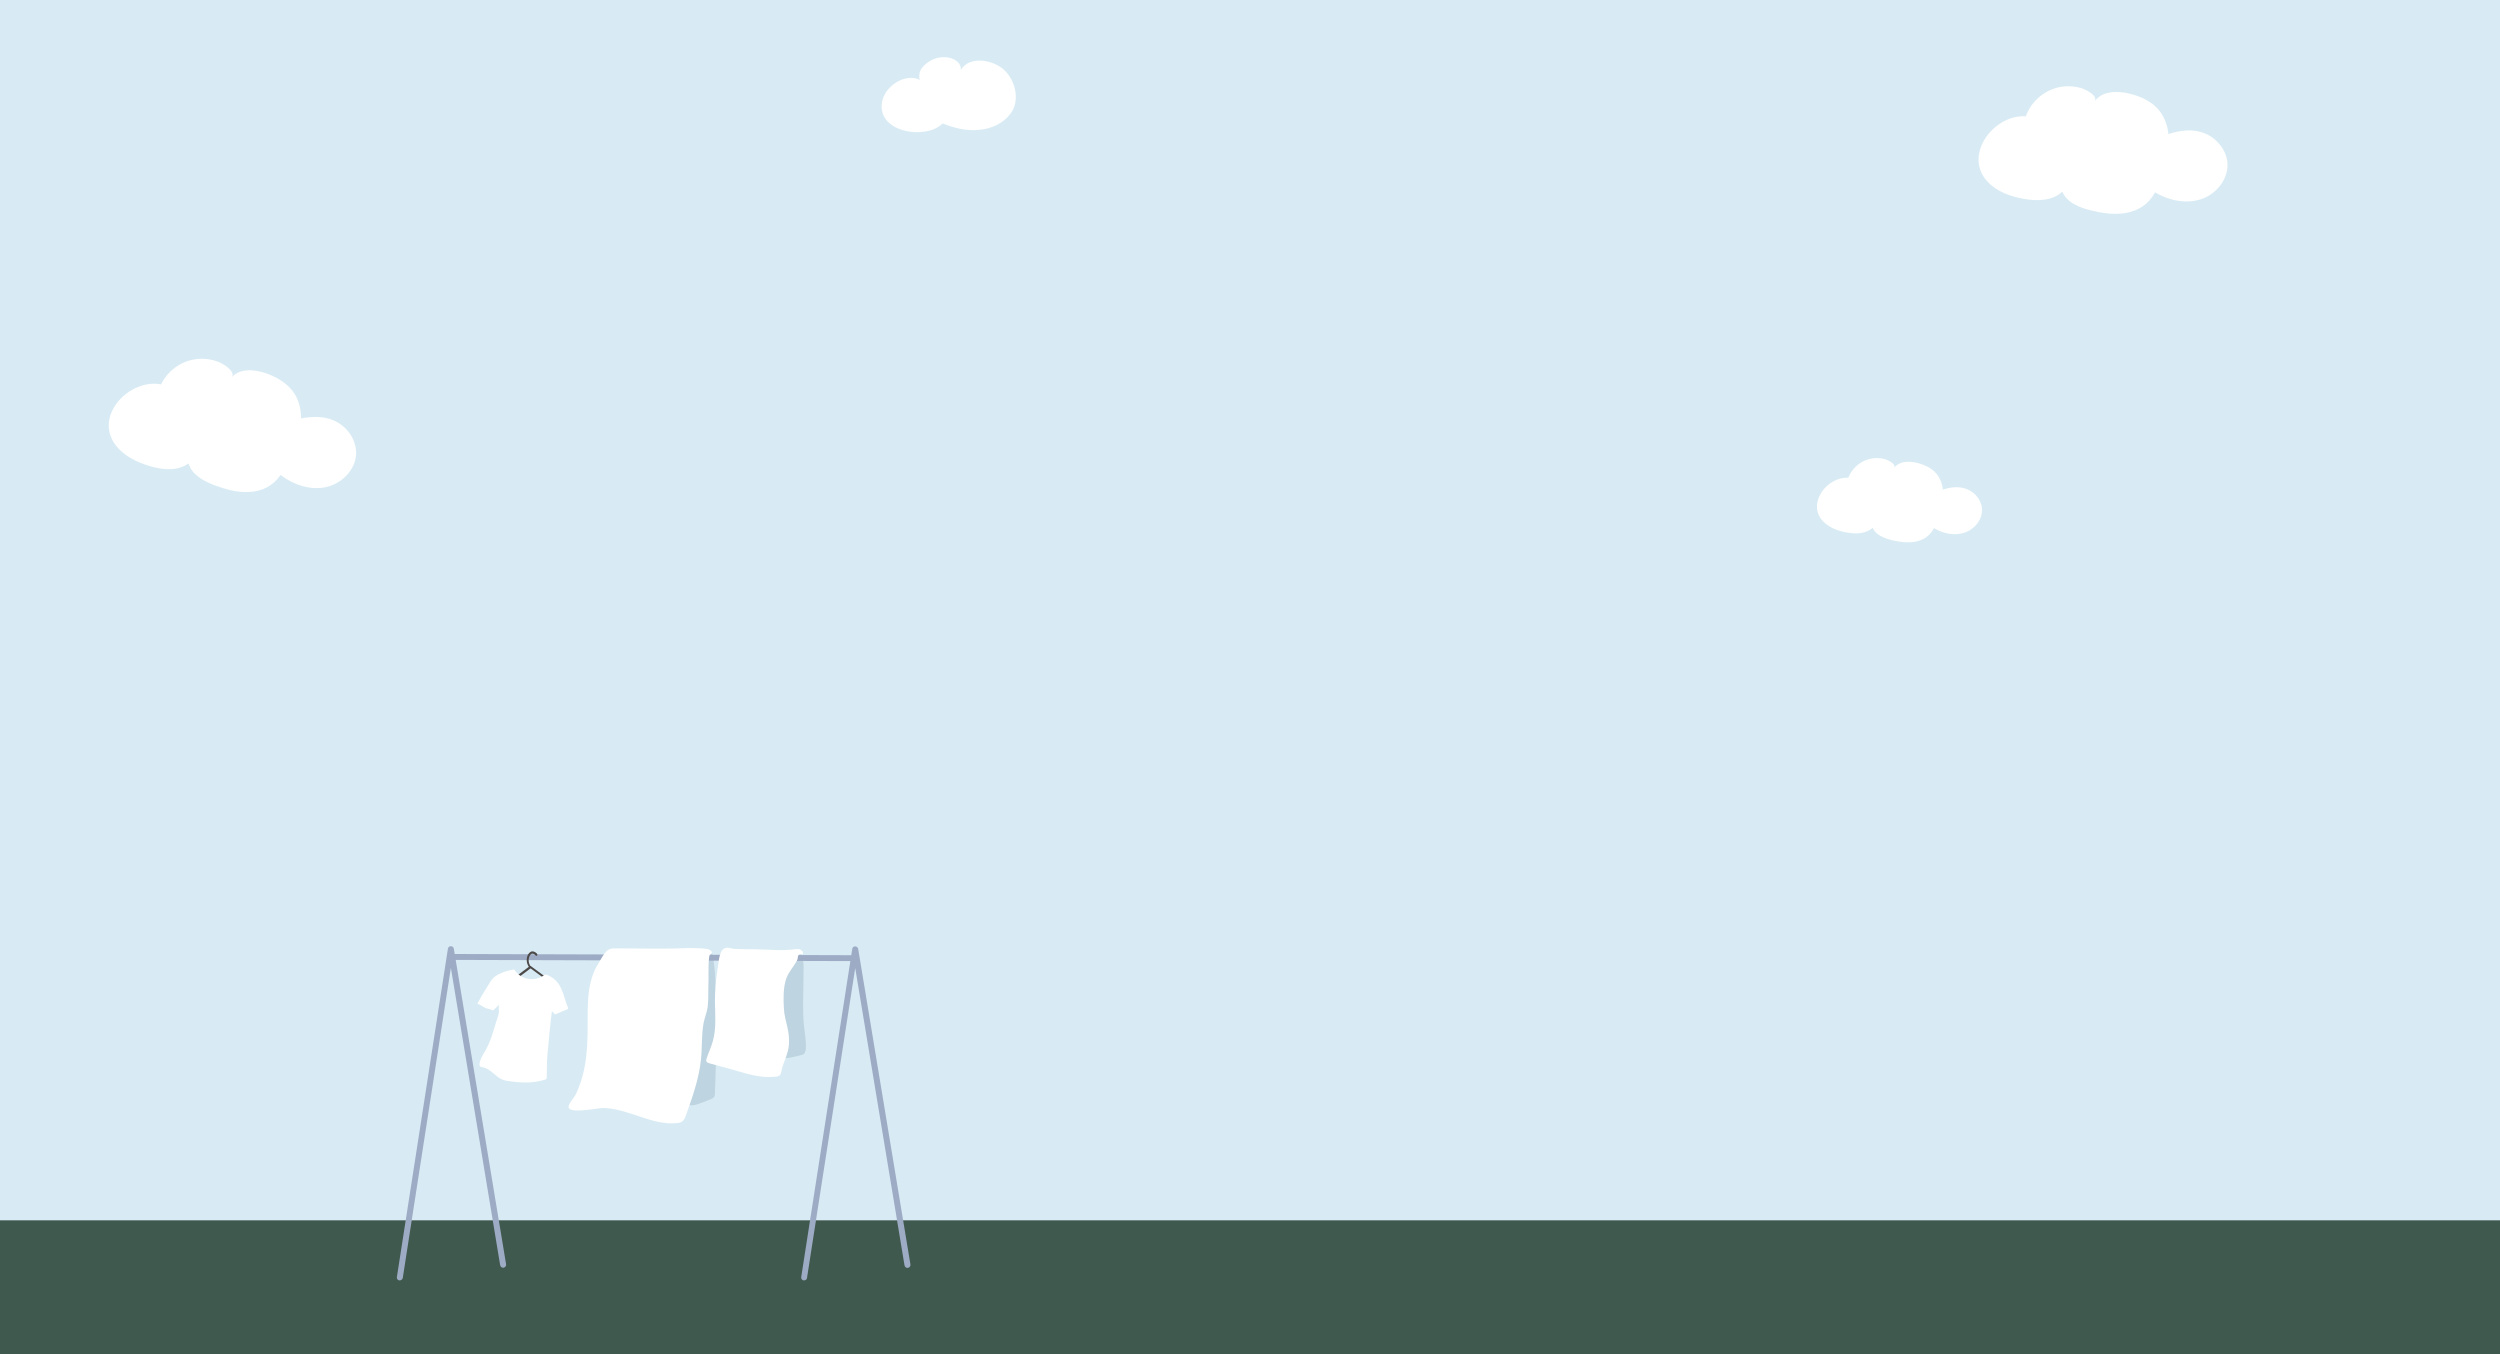 <?xml version="1.0" encoding="utf-8"?>
<!-- Generator: Adobe Illustrator 24.3.0, SVG Export Plug-In . SVG Version: 6.00 Build 0)  -->
<svg version="1.1" id="レイヤー_3" xmlns="http://www.w3.org/2000/svg" xmlns:xlink="http://www.w3.org/1999/xlink" x="0px"
	 y="0px" viewBox="0 0 1440 780" style="enable-background:new 0 0 1440 780;" xml:space="preserve">
<style type="text/css">
	.st0{fill:#D8EBF4;}
	.st1{fill:#40594E;}
	.st2{fill:#BED4E0;}
	.st3{fill:#9EABC5;}
	.st4{fill:#4C4948;}
	.st5{fill:#FFFFFF;}
</style>
<g>
	<g>
		<rect class="st0" width="1440" height="780"/>
		<g>
			<rect y="702.9" class="st1" width="1440" height="77.1"/>
		</g>
		<g>
			<path class="st2" d="M463.2,591.8c0.5,4,1.2,8,1,12c-0.1,1.2-0.3,2.5-1.1,3.2c-0.6,0.5-1.4,0.7-2.2,0.9c-1.4,0.3-2.8,0.7-4.2,1
				c-2.3,0.5-4.8,1-6.8-0.2c-2.1-1.4-2.6-4.3-2.8-6.9c-0.3-4-0.4-7.9-0.3-11.9c0.1-8.4,0.9-16.8,3.6-24.7c1.4-4.2,3.3-8.1,5.3-12
				c1.2-2.2,4-8.4,6.1-3.2c1.5,3.7,1,9.2,1,13.2c0,4.5-0.1,9.1-0.2,13.6C462.6,581.9,462.6,586.9,463.2,591.8z"/>
			<path class="st2" d="M412.3,569.7c0.4,9.6,2.1,20.2,1,29.7c-1.2,10.1-1,20.5-1.5,30.6c0,0.6-0.1,1.3-0.4,1.8
				c-0.3,0.5-0.9,0.8-1.5,1.1c-2.8,1.3-5.7,2.4-8.7,3.3c-1.4,0.4-2.8,0.7-4.2,0.3c-0.9-0.2-1.6-0.8-2.3-1.4c-2-1.7-3.5-4-4.8-6.3
				c-5.1-9.2-6.4-19.8-5.8-30.2c0.4-7.4,3.4-14.3,6.9-20.8c3.5-6.5,7.4-12.8,10-19.7c0.8-2.2,1.5-4.5,2.9-6.4c1-1.3,3-3.3,4.9-3.1
				c2.2,0.2,2,3.3,2.3,5.1C411.8,559.1,412.1,564.4,412.3,569.7z"/>
			<path class="st3" d="M230.3,737.5c-0.1,0-0.2,0-0.3,0c-0.9-0.1-1.6-1-1.4-1.9L258,546.4c0.1-0.8,0.8-1.4,1.7-1.4
				c0.9,0,1.5,0.6,1.7,1.4l30.1,181.8c0.2,0.9-0.5,1.8-1.4,2c-0.9,0.2-1.8-0.5-2-1.4l-28.4-171.3L232,736.1
				C231.8,736.9,231.1,737.5,230.3,737.5z"/>
			<path class="st3" d="M463.2,737.5c-0.1,0-0.2,0-0.3,0c-0.9-0.1-1.6-1-1.4-1.9l29.4-189.1c0.1-0.8,0.8-1.4,1.7-1.4
				c0.8,0,1.5,0.6,1.7,1.4l30.1,181.8c0.2,0.9-0.5,1.8-1.4,2c-0.9,0.2-1.8-0.5-2-1.4l-28.4-171.3l-27.8,178.7
				C464.7,736.9,464,737.5,463.2,737.5z"/>
			<path class="st3" d="M491.2,553.6C491.2,553.6,491.2,553.6,491.2,553.6l-230.8-0.7c-0.9,0-1.7-0.8-1.7-1.7c0-0.9,0.8-1.7,1.7-1.7
				c0,0,0,0,0,0l230.8,0.7c0.9,0,1.7,0.8,1.7,1.7C492.9,552.9,492.1,553.6,491.2,553.6z"/>
			<path class="st4" d="M298.3,562.9c-0.2,0-0.4-0.1-0.5-0.2c-0.2-0.3-0.1-0.6,0.1-0.8c2.2-1.6,4.7-3.5,6.7-5c-1.4-2-1.6-4.8-0.5-7
				c0.6-1,1.6-2.1,2.9-1.9c0.7,0.1,2.2,0.8,2.5,1.7c0.1,0.3,0,0.7-0.3,0.8c-0.3,0.1-0.7,0-0.8-0.3c-0.1-0.3-1.1-0.9-1.6-0.9
				c-0.7-0.1-1.4,0.6-1.7,1.3c-1,1.9-0.7,4.5,0.7,6.2c0.1,0.1,0.2,0.3,0.1,0.5c0,0.2-0.1,0.3-0.2,0.4c-2.1,1.6-4.9,3.7-7.2,5.4
				C298.5,562.9,298.4,562.9,298.3,562.9z"/>
			<path class="st4" d="M313.5,563.4c-0.1,0-0.2,0-0.4-0.1l-8-5.9c-0.3-0.2-0.3-0.6-0.1-0.8c0.2-0.3,0.6-0.3,0.8-0.1l8,5.9
				c0.3,0.2,0.3,0.6,0.1,0.8C313.9,563.3,313.7,563.4,313.5,563.4z"/>
			<path class="st5" d="M289.5,621.9c-4.4-1.7-6.6-6.3-11.7-7.2c-0.5-0.1-1.1-0.2-1.4-0.6c-0.2-0.3-0.2-0.7-0.2-1
				c0.2-2.9,1.9-5.4,3.3-7.8c3.2-5.5,4.5-11.1,6.4-17c0.6-2,1.3-3.3,1.5-5.4c0.1-0.9-0.5-3.6,0.2-4.3c-1.2,1.1-2.3,2.3-3.5,3.4
				c-1.5-0.7-3-0.8-4.4-1.4c-1.6-0.7-3-1.8-4.7-2.5c1.6-3.1,3.3-6.1,5.2-9c1.5-2.3,2.9-5.3,5.3-6.9c3.2-2.1,7-3.3,10.7-3.8
				c1.7,2.8,4.6,4.8,7.8,5.4c3.2,0.6,6.6-0.1,9.3-2c0.3-0.2,0.6-0.4,0.9-0.4c0.3,0,0.5,0.1,0.8,0.1c2.7,1,5.1,2.8,6.7,5.2
				c2.8,4,3.5,9.1,5.4,13.6c0.1,0.2,0.2,0.5,0.1,0.7c-0.1,0.2-0.3,0.3-0.5,0.4c-2.3,1-4.6,1.9-7,2.9c-0.6-0.6-1.2-1.3-1.8-1.9
				c-1.1,8.4-1.8,16.9-2.6,25.4c-0.4,4.3-0.2,8.4-0.4,12.7c0,0.3,0,0.6-0.2,0.9c-0.2,0.3-0.5,0.4-0.8,0.5
				c-7.4,2.3-14.8,1.8-22.4,0.6C290.7,622.3,290,622.1,289.5,621.9z"/>
			<path class="st5" d="M351.1,546.7c-2.8,1.1-5.2,6.3-6.7,8.8c-2.6,4.1-4.1,8.9-4.9,13.6c-1.1,6.7-1,13.5-1,20.3
				c0,8.7-0.2,17.4-1.9,25.9c-1.1,5.3-2.7,10.6-5.2,15.5c-0.9,1.7-3.9,4.9-3.9,6.8c0,4.2,17,0.6,19.8,0.6
				c14.6,0.2,28.1,10.2,42.6,8.7c1.1-0.1,2.2-0.3,3-0.9c1.2-0.8,1.7-2.3,2.2-3.6c3.8-10.6,7.6-21.3,8.7-32.5
				c0.7-6.9,0.2-14,1.5-20.8c0.6-3.1,1.9-6,2.3-9c0.5-3.8,0.3-7.9,0.4-11.7c0.3-5.5-0.2-11,0.4-16.5c0.1-0.7,0.1-1.3,0.4-1.9
				c0.2-0.4,1-0.4,1.1-0.8c0.2-0.5,0.1-0.7-0.1-1.2c-0.9-1.7-5.5-1.7-7-1.8c-6.1-0.4-12.1,0.2-18.1,0.2c-7.7,0-15.5,0-23.2-0.1
				c-2.6,0-5.3-0.1-7.9,0C352.8,546.3,351.9,546.4,351.1,546.7z"/>
			<path class="st5" d="M462.4,549.5c-0.6,0.5-1.6-0.1-2.3,0.5c-0.8,0.7-0.4,2.1-0.9,3c-1.9,3.7-4.9,6.7-6.3,10.6
				c-1.8,5.2-1.7,11.6-1.4,16.9c0.1,2.2,0.4,4.3,0.9,6.4c1.6,6.3,3,12.1,1.4,18.6c-1,3.9-3,7.6-3.7,11.5c-0.2,0.8-0.3,1.6-0.8,2.2
				c-0.7,0.7-1.7,0.9-2.7,1c-9.2,0.9-16.4-1.8-25.1-4.2c-4.3-1.2-8.6-2.3-12.8-3.5c-0.7-0.2-1.5-0.5-1.8-1.1
				c-0.2-0.5-0.1-1.1,0.1-1.7c1.1-3.4,2.7-6.6,3.6-10c2.1-7.4,1.3-15.3,1.2-23c0-5.8,0.5-11.6,1.4-17.4c0.6-3.3,0.7-11,3.8-12.9
				c0,0,0.1,0,0.1,0c2-1.2,3.9,0.1,6,0.2c4,0.2,8.1,0.1,12.2,0.2c7.3,0.1,15,1,22.2,0c1-0.1,2-0.3,3,0c1,0.3,1.9,1,2,2
				C462.6,549.2,462.5,549.4,462.4,549.5z"/>
		</g>
	</g>
	<path class="st5" d="M582.1,65.4c5.6-7.4,2.8-19.1-3.7-25.1c-6.2-5.8-19.8-8.5-25,0c0.4-4.5-4-6.4-6.4-7
		c-5.2-1.2-10.8,0.5-14.8,4.5c-1.1,1.1-2,2.3-2.4,3.8c-0.2,0.8-0.7,4,0.3,4.5c-8.6-4.3-20.6,3.3-22.1,13
		c-1.9,12.4,11.6,17.5,21.4,17c4.9-0.2,10.1-1.5,13.6-5c6.6,2.7,13.7,4.4,20.7,3.7C570.9,74.3,577.9,71.1,582.1,65.4z"/>
	<path class="st5" d="M1076.3,264.5c3.1-0.9,6.4-0.9,9.5,0c1.2,0.3,6.8,2.8,5.2,5.1c2.7-4,8.5-4.2,13.2-3c4.4,1.1,8.7,3.1,11.5,6.6
		c1.9,2.5,3.1,5.7,3.4,8.8c4.7-1.5,9.5-2.1,14.2-0.1c4.5,1.9,8,6.3,8.3,11.1c0.5,6.1-4.2,11.9-10,13.8s-12.4,0.6-17.6-2.6
		c-2.4,4.5-6.2,7.1-11.3,7.9c-4.3,0.7-8.8,0-13.1-1c-4.4-1.1-9.2-3-11-7.1c-3.7,3.5-9.4,3.6-14.5,2.8c-5.2-0.9-10.6-2.8-14.2-6.7
		c-9.3-10.2,2.6-25.7,14.7-24.9C1066.6,270.1,1071,266,1076.3,264.5z"/>
	<path class="st5" d="M1184.2,50.7c4.7-1.4,9.7-1.3,14.4,0c1.9,0.5,10.3,4.2,7.9,7.8c4-6.1,12.9-6.3,20-4.6
		c6.6,1.6,13.2,4.6,17.4,10c2.9,3.7,4.7,8.7,5.1,13.3c7.1-2.2,14.3-3.2,21.4-0.2c6.7,2.9,12,9.5,12.6,16.8c0.7,9.2-6.3,18-15.1,20.9
		s-18.7,0.8-26.6-3.9c-3.6,6.7-9.4,10.6-17,11.9c-6.6,1.1-13.3,0.1-19.8-1.5c-6.7-1.6-14-4.5-16.6-10.8c-5.6,5.3-14.3,5.5-21.8,4.2
		c-7.9-1.3-16-4.2-21.4-10.1c-14.1-15.4,3.9-38.8,22.2-37.5C1169.6,59.2,1176.3,53,1184.2,50.7z"/>
	<path class="st5" d="M112.1,207c4.8-0.8,9.8-0.2,14.3,1.7c1.8,0.7,9.8,5.3,7,8.7c4.7-5.5,13.5-4.7,20.4-2.2
		c6.4,2.4,12.5,6.1,16.1,12c2.4,4,3.6,9.1,3.5,13.8c7.3-1.3,14.6-1.5,21.2,2.4c6.4,3.7,10.8,10.8,10.5,18.2
		c-0.4,9.2-8.4,17.1-17.5,19c-9.1,1.9-18.6-1.4-26-7c-4.4,6.3-10.6,9.5-18.3,9.8c-6.7,0.3-13.2-1.5-19.5-3.8
		c-6.4-2.4-13.3-6.1-15.2-12.7c-6.2,4.6-14.8,3.8-22.2,1.6c-7.7-2.3-15.4-6-20.1-12.5c-12.2-16.9,8.5-38.1,26.5-34.6
		C96.5,213.7,103.9,208.3,112.1,207z"/>
</g>
</svg>
